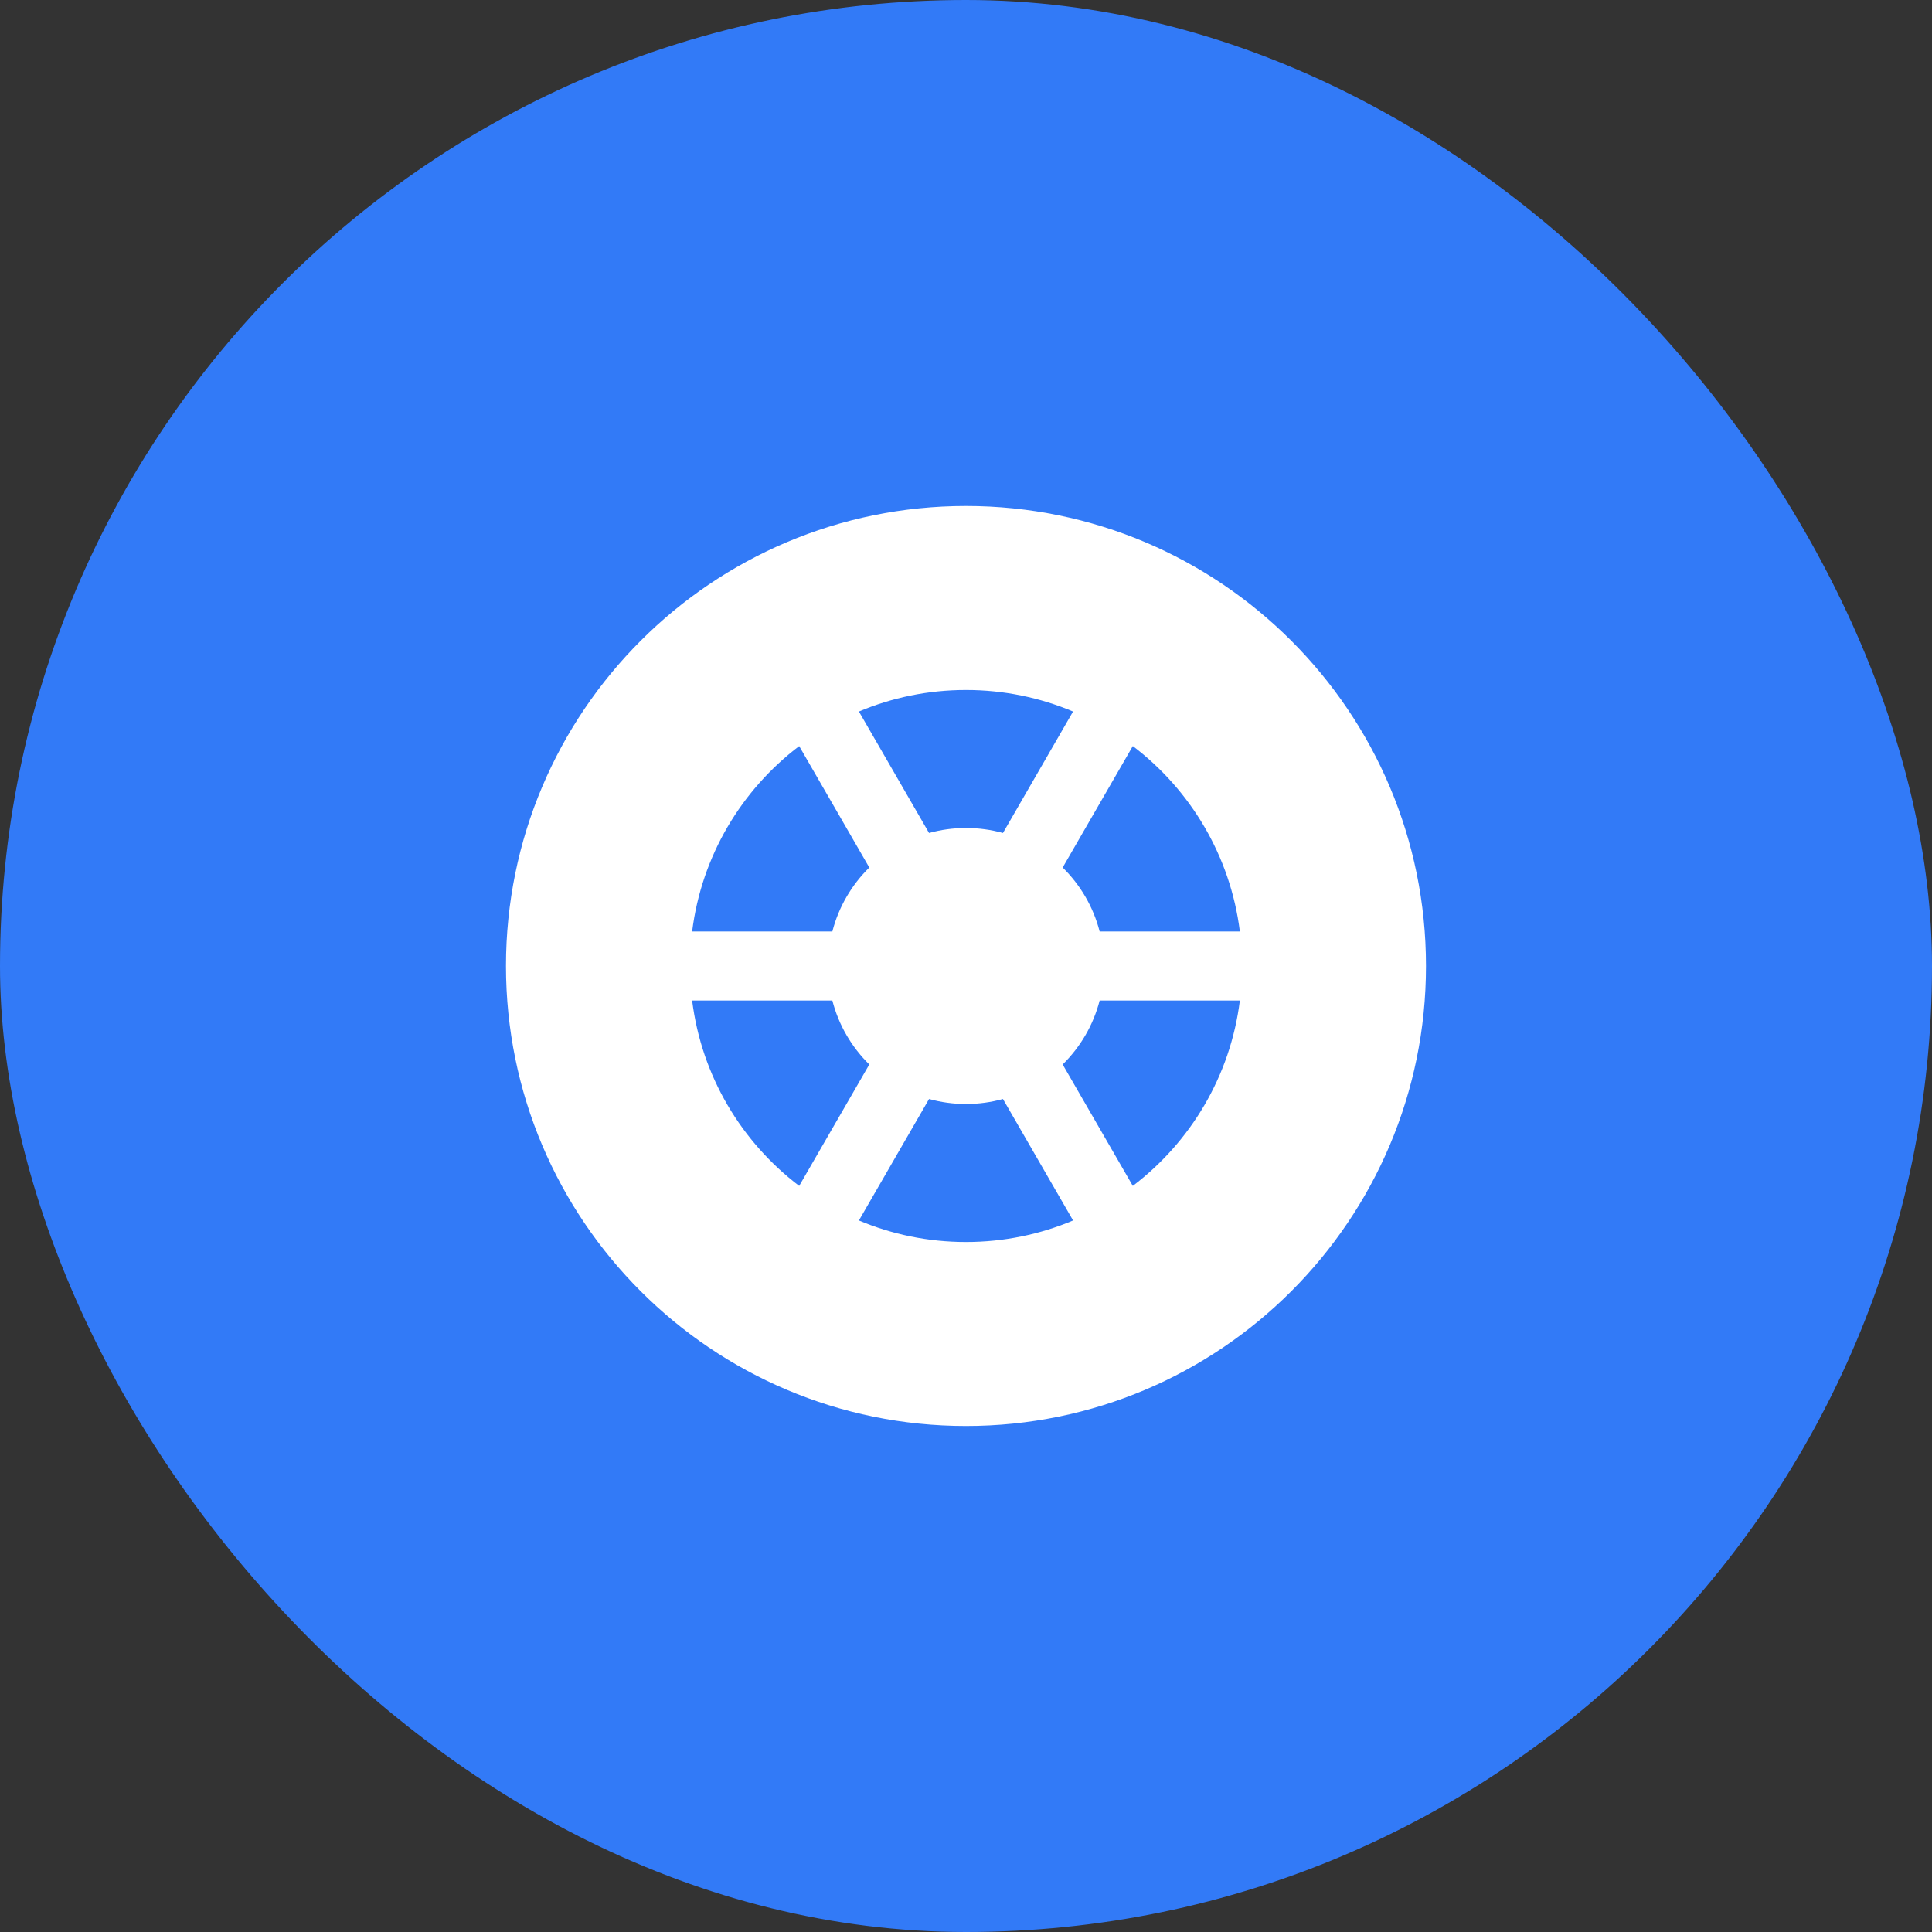 <svg width="56" height="56" viewBox="0 0 56 56" fill="none" xmlns="http://www.w3.org/2000/svg">
<rect x="0" y="0" width="56" height="56" fill="#333333" stroke="none"/>
<rect width="56" height="56" rx="28" fill="#327AF7"/>
<path fill-rule="evenodd" clip-rule="evenodd" d="M28 41.333C35.364 41.333 41.333 35.364 41.333 28C41.333 20.636 35.364 14.666 28 14.666C20.636 14.666 14.666 20.636 14.666 28C14.666 35.364 20.636 41.333 28 41.333ZM35.938 29H31.874C31.69 29.715 31.313 30.352 30.802 30.854L32.835 34.374C34.508 33.103 35.665 31.189 35.938 29ZM31.104 35.376L29.071 31.855C28.73 31.949 28.371 32 28 32C27.629 32 27.27 31.949 26.929 31.855L24.896 35.376C25.851 35.778 26.899 36 28 36C29.1 36 30.149 35.778 31.104 35.376ZM23.165 34.374L25.197 30.854C24.686 30.352 24.31 29.715 24.126 29H20.062C20.335 31.189 21.492 33.103 23.165 34.374ZM35.938 27H31.874C31.69 26.285 31.313 25.647 30.802 25.146L32.835 21.625C34.508 22.896 35.665 24.811 35.938 27ZM31.103 20.624C30.149 20.222 29.1 20 28 20C26.899 20 25.851 20.222 24.896 20.624L26.929 24.145C27.27 24.05 27.629 24 28 24C28.371 24 28.73 24.05 29.071 24.145L31.103 20.624ZM25.197 25.146L23.165 21.626C21.492 22.896 20.335 24.811 20.062 27H24.126C24.31 26.285 24.687 25.647 25.197 25.146Z" fill="white"/>
</svg>
